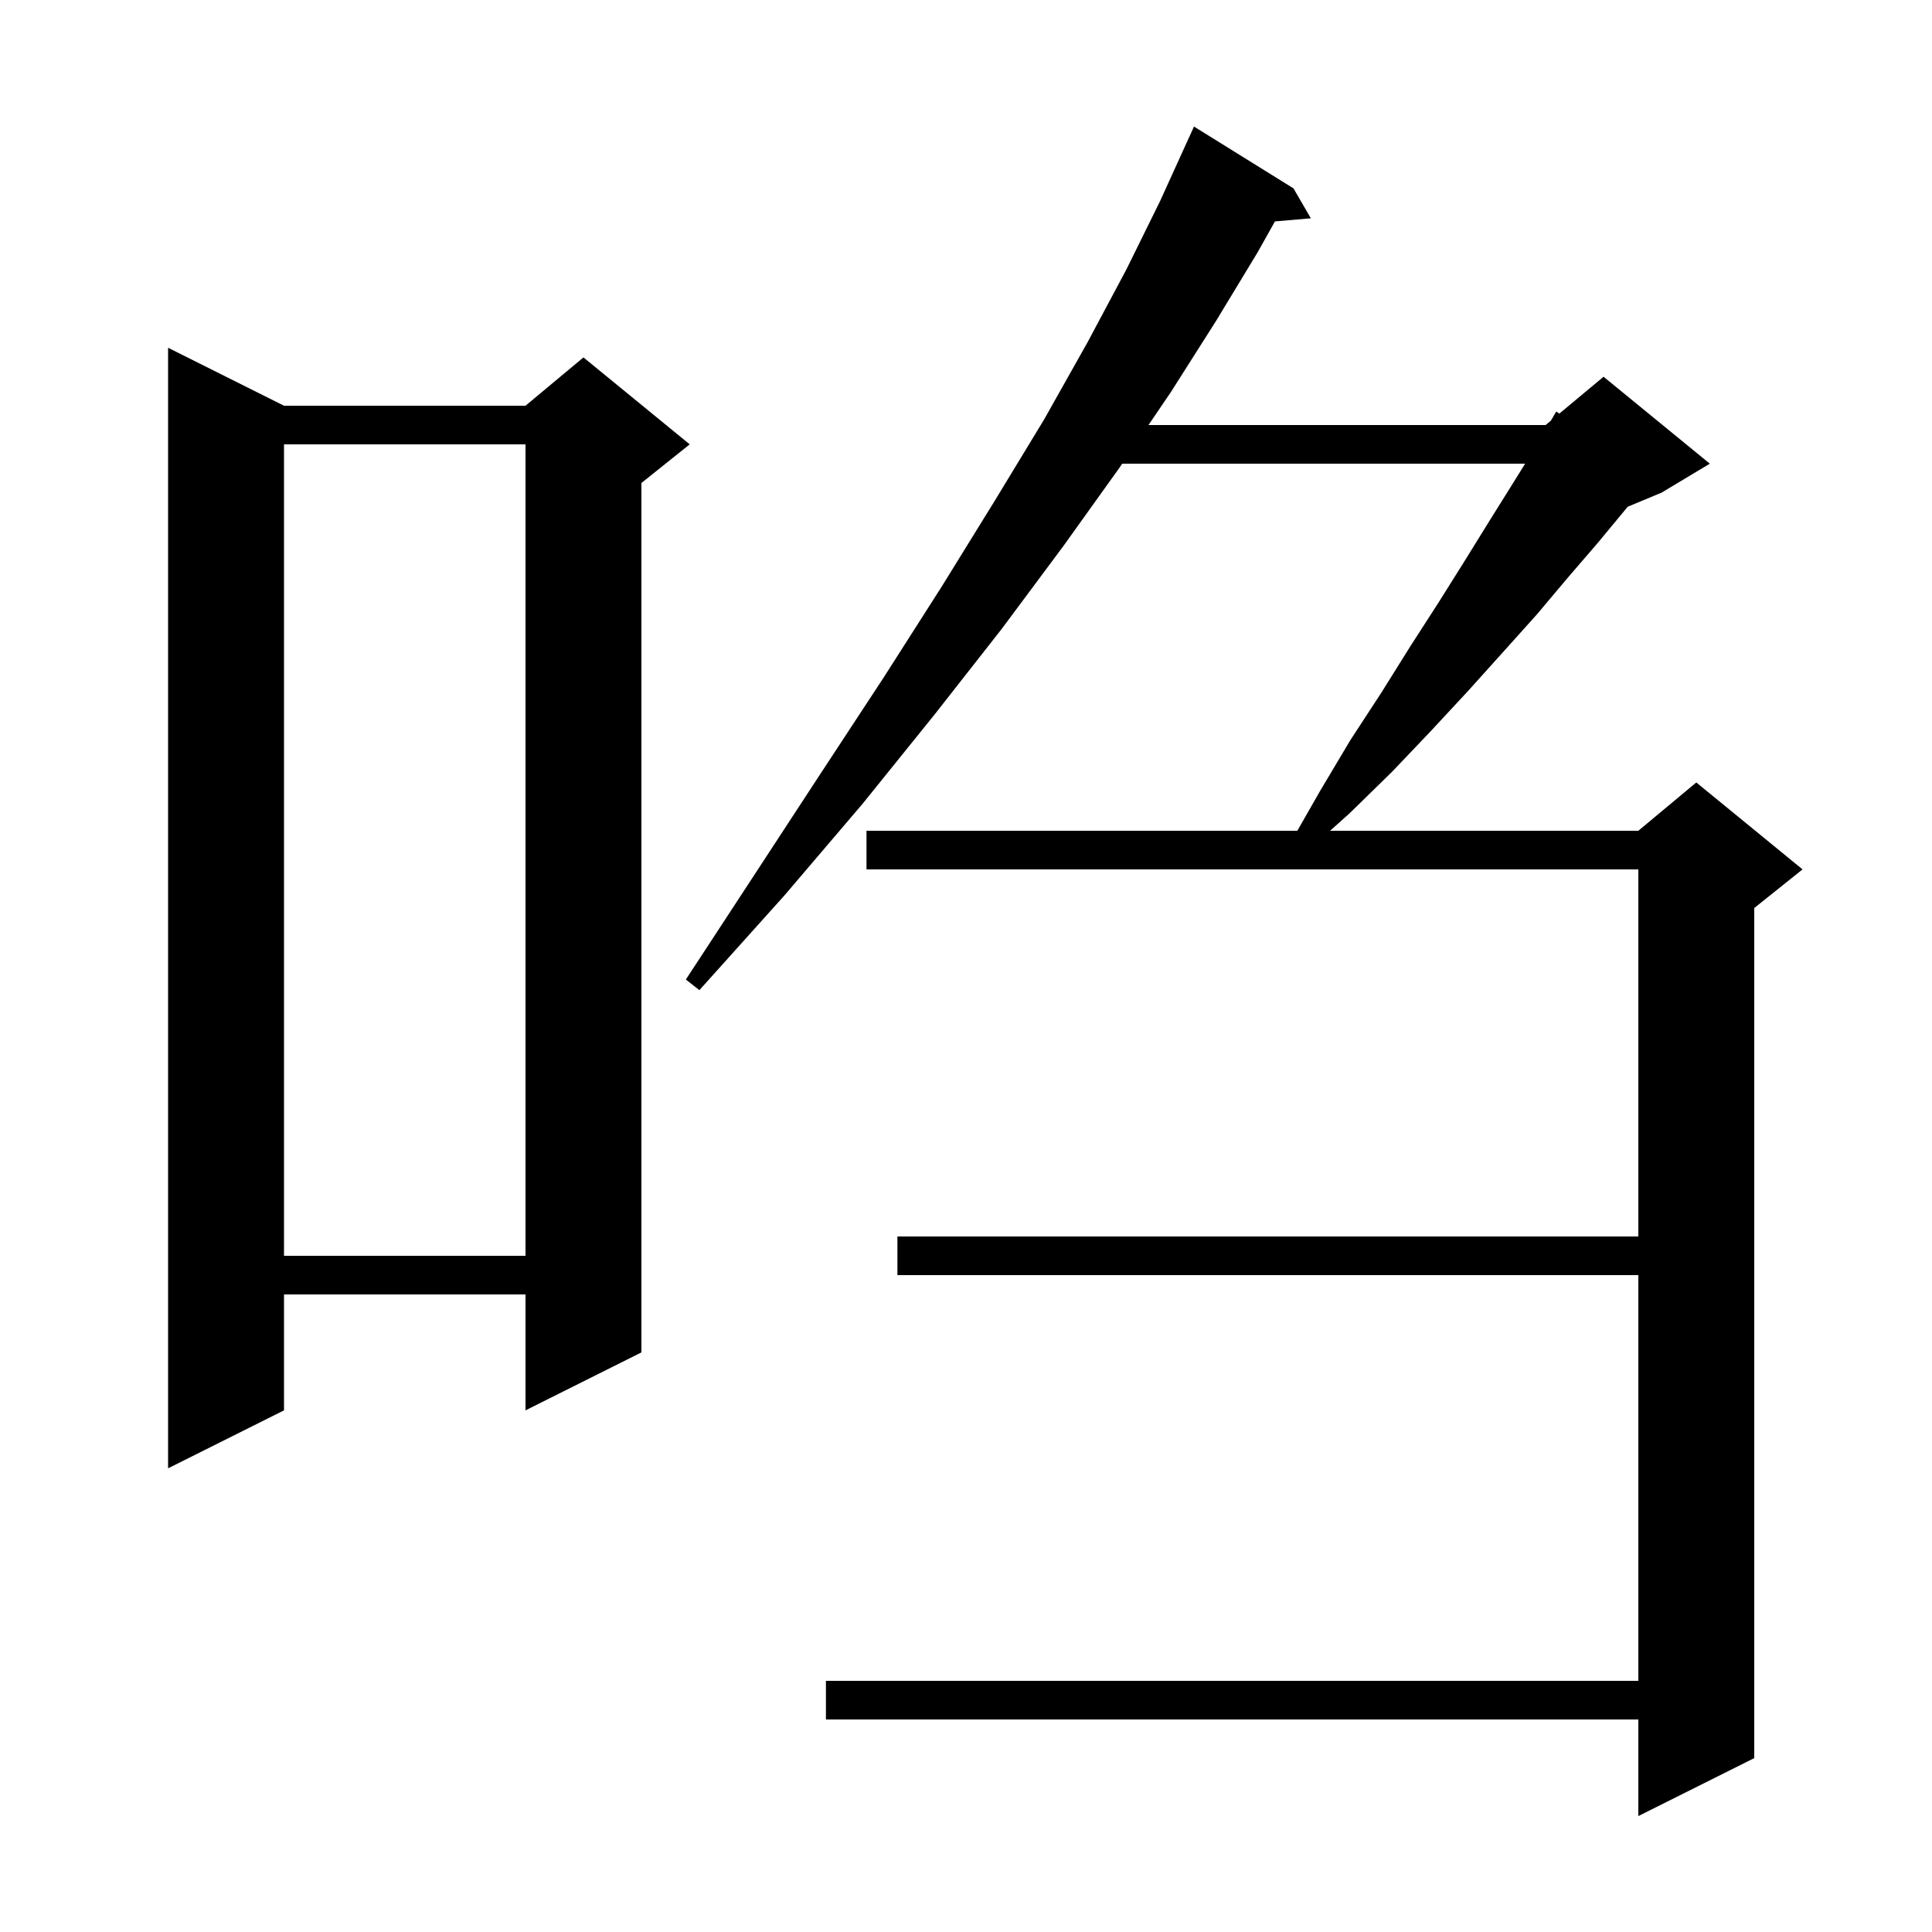<svg xmlns="http://www.w3.org/2000/svg" xmlns:xlink="http://www.w3.org/1999/xlink" version="1.1" baseProfile="full" viewBox="0 0 200 200" width="200" height="200"><g fill="currentColor"><path d="M 133.9 19.5 L 135.7 22.6 L 131.982 22.92 L 130.2 26.1 L 125.9 33.2 L 121.2 40.6 L 118.89 44.0 L 160.0 44.0 L 160.551 43.541 L 161.1 42.6 L 161.42 42.817 L 166.0 39.0 L 177.0 48.0 L 172.0 51.0 L 168.488 52.463 L 168.3 52.7 L 165.4 56.2 L 162.3 59.8 L 159.1 63.6 L 155.6 67.5 L 152.0 71.5 L 148.1 75.7 L 144.1 79.9 L 139.7 84.2 L 137.691 86.0 L 169.6 86.0 L 175.6 81.0 L 186.6 90.0 L 181.6 94.0 L 181.6 182.0 L 169.6 188.0 L 169.6 178.0 L 85.5 178.0 L 85.5 174.0 L 169.6 174.0 L 169.6 132.0 L 92.9 132.0 L 92.9 128.0 L 169.6 128.0 L 169.6 90.0 L 89.7 90.0 L 89.7 86.0 L 134.3 86.0 L 136.7 81.8 L 139.8 76.6 L 143.0 71.7 L 146.0 66.9 L 148.9 62.4 L 151.6 58.1 L 154.2 53.9 L 156.7 49.9 L 157.881 48.0 L 116.172 48.0 L 115.9 48.4 L 110.1 56.5 L 103.7 65.1 L 96.8 73.9 L 89.3 83.2 L 81.2 92.7 L 72.4 102.5 L 71.0 101.4 L 78.2 90.4 L 85.0 80.0 L 91.5 70.1 L 97.5 60.7 L 103.0 51.8 L 108.1 43.4 L 112.6 35.4 L 116.6 27.9 L 120.1 20.8 L 123.1 14.2 L 123.104 14.202 L 123.6 13.1 Z M 29.4 42.0 L 54.4 42.0 L 60.4 37.0 L 71.4 46.0 L 66.4 50.0 L 66.4 140.0 L 54.4 146.0 L 54.4 134.0 L 29.4 134.0 L 29.4 146.0 L 17.4 152.0 L 17.4 36.0 Z M 29.4 46.0 L 29.4 130.0 L 54.4 130.0 L 54.4 46.0 Z "/></g></svg>